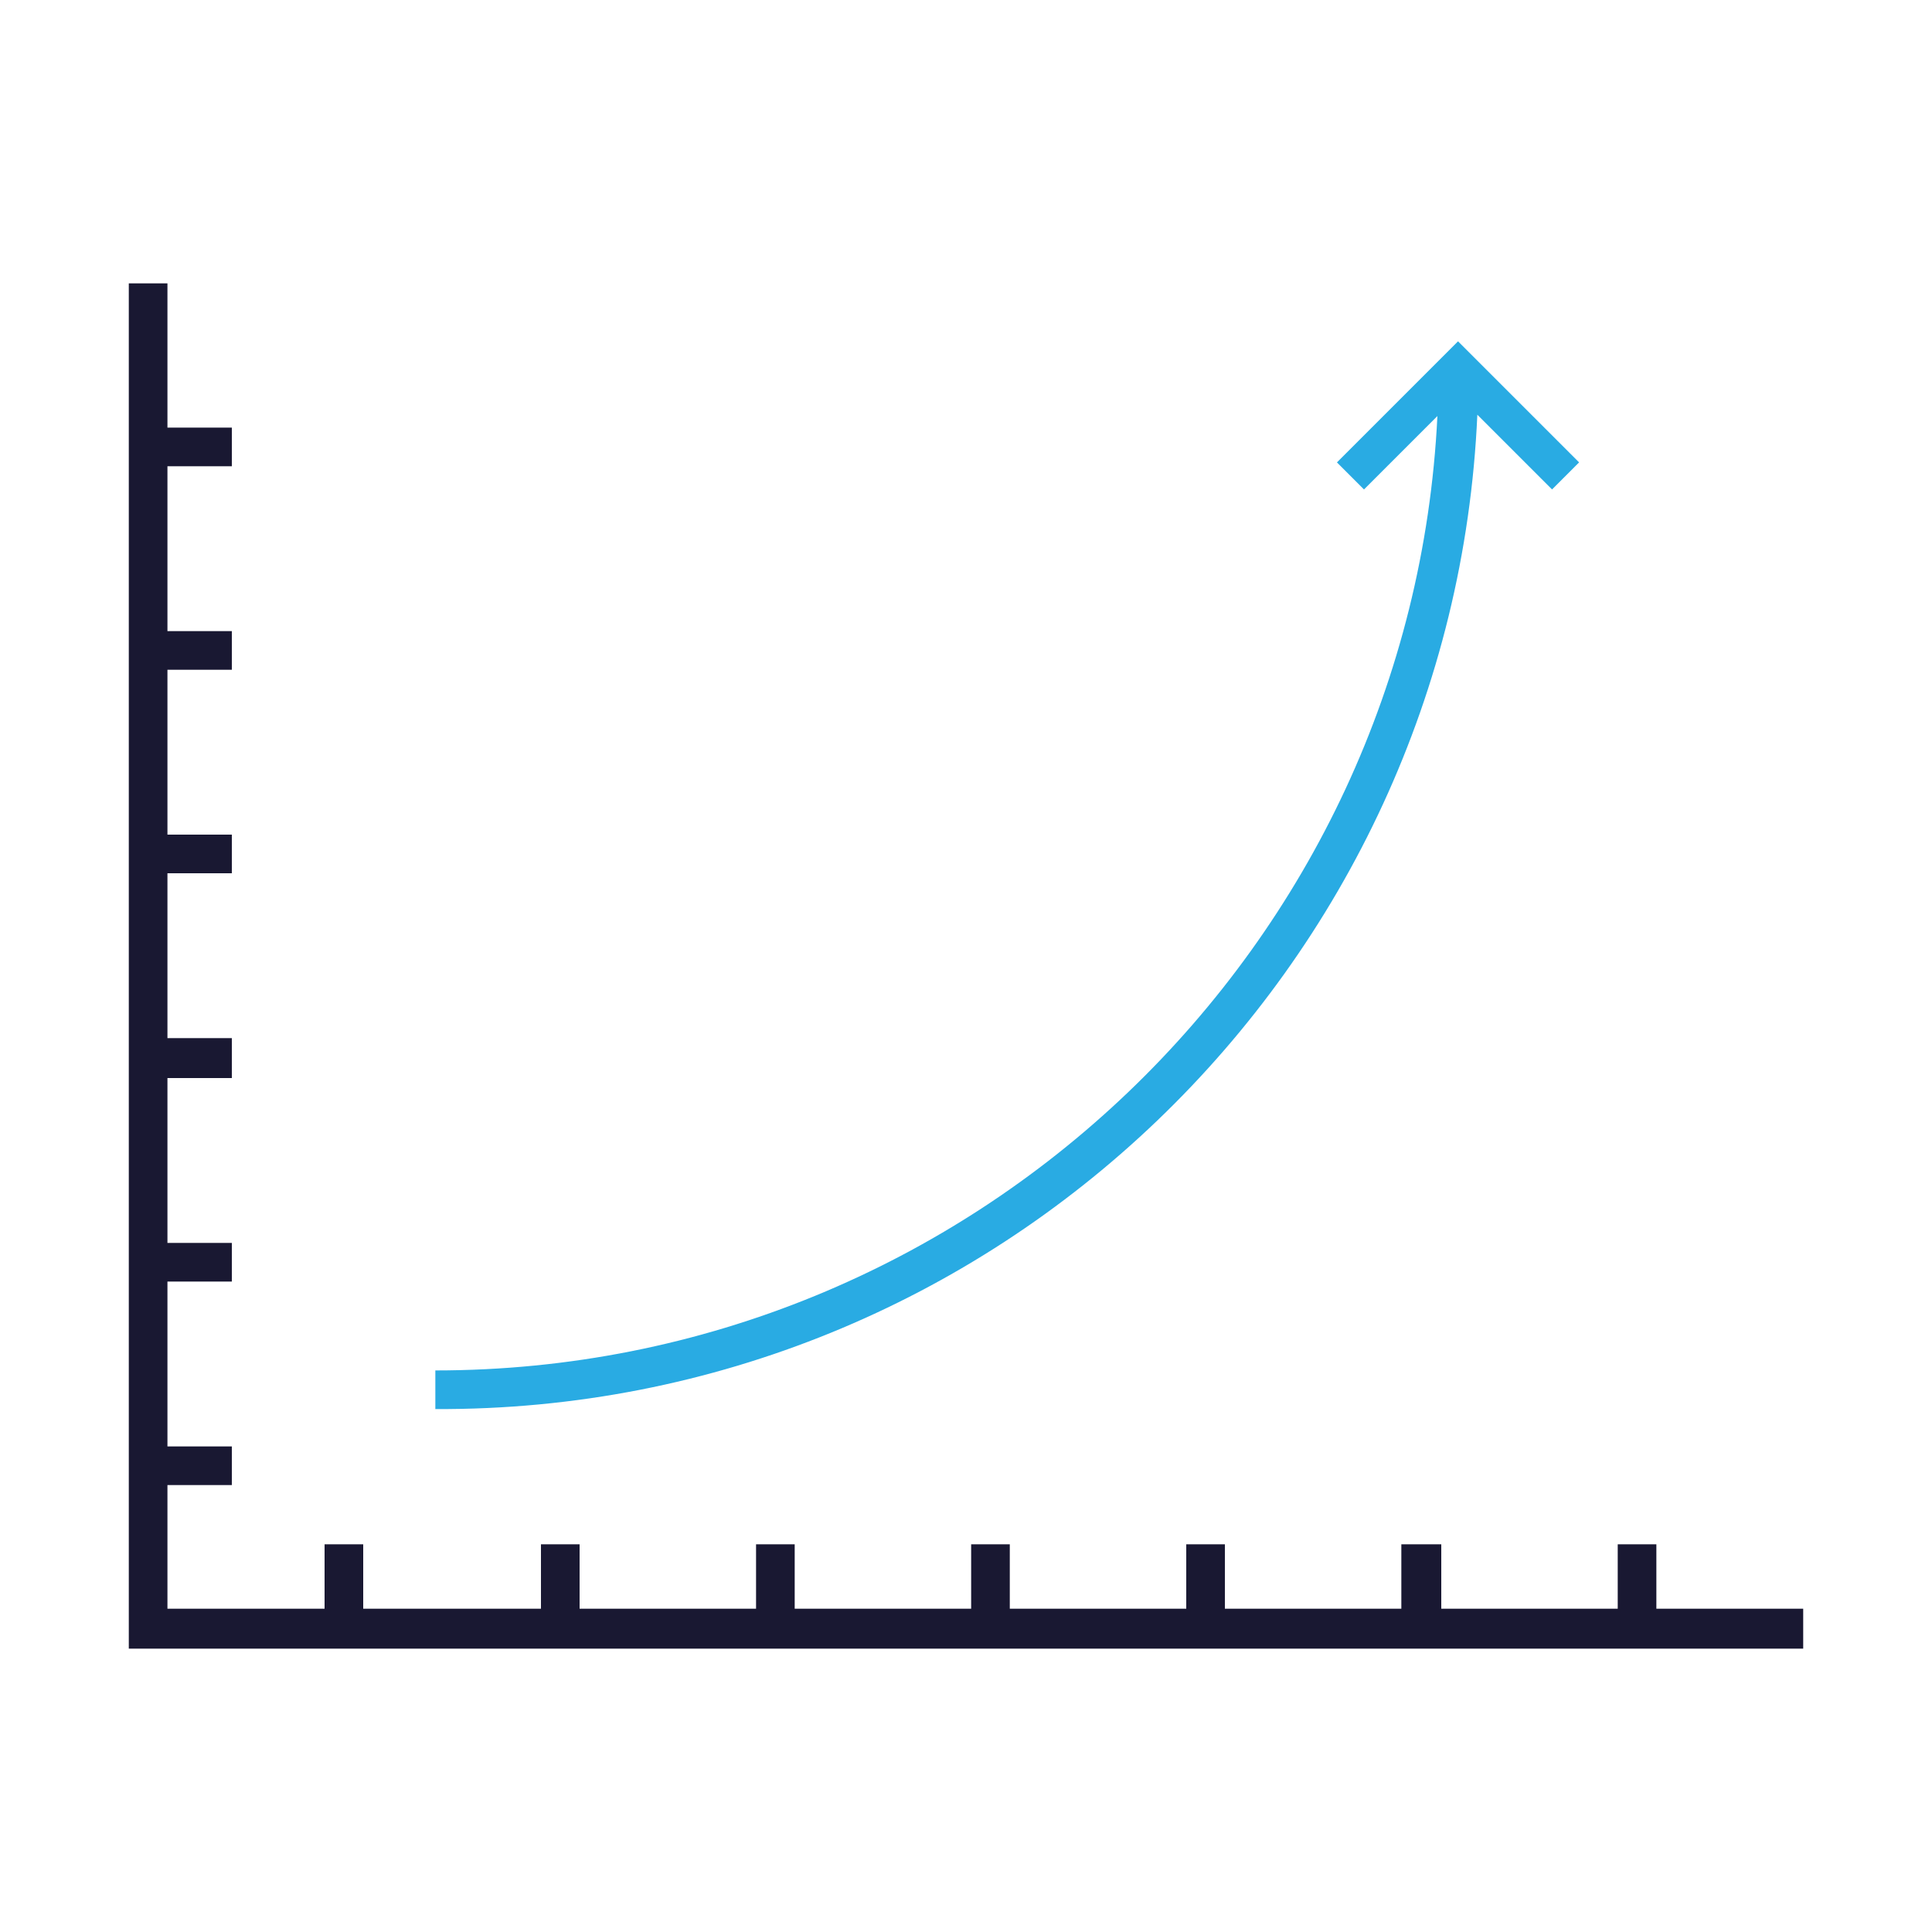 <svg xmlns="http://www.w3.org/2000/svg" xmlns:xlink="http://www.w3.org/1999/xlink" id="Layer_1" x="0px" y="0px" viewBox="0 0 150 150" style="enable-background:new 0 0 150 150;" xml:space="preserve"><style type="text/css">	.st0{fill:#191832;}	.st1{fill:#29ABE3;}</style><polygon id="XMLID_6263_" class="st0" points="128.6,119.9 125.6,119.9 125.6,124.9 111.9,124.9 111.9,119.9 108.8,119.9  108.8,124.9 95.1,124.9 95.1,119.9 92.1,119.9 92.1,124.9 78.4,124.9 78.4,119.9 75.4,119.9 75.4,124.9 61.7,124.9 61.7,119.9  58.7,119.9 58.7,124.9 45,124.9 45,119.9 42,119.9 42,124.9 28.2,124.9 28.2,119.9 25.2,119.9 25.2,124.9 13,124.9 13,115.3  18,115.3 18,112.3 13,112.3 13,99.5 18,99.5 18,96.5 13,96.5 13,83.7 18,83.7 18,80.6 13,80.6 13,67.8 18,67.8 18,64.8 13,64.8  13,52 18,52 18,49 13,49 13,36.2 18,36.2 18,33.2 13,33.2 13,22 10,22 10,128 140,128 140,124.9 128.6,124.9 "></polygon><path id="XMLID_6264_" class="st1" d="M114.7,32.2l5.8,5.8l2.1-2.1l-9.4-9.4l-9.4,9.4l2.1,2.1l5.7-5.7c-2,41.2-36.1,74.1-77.8,74.1 v3C77.3,109.6,112.8,75.2,114.7,32.2z"></path></svg>